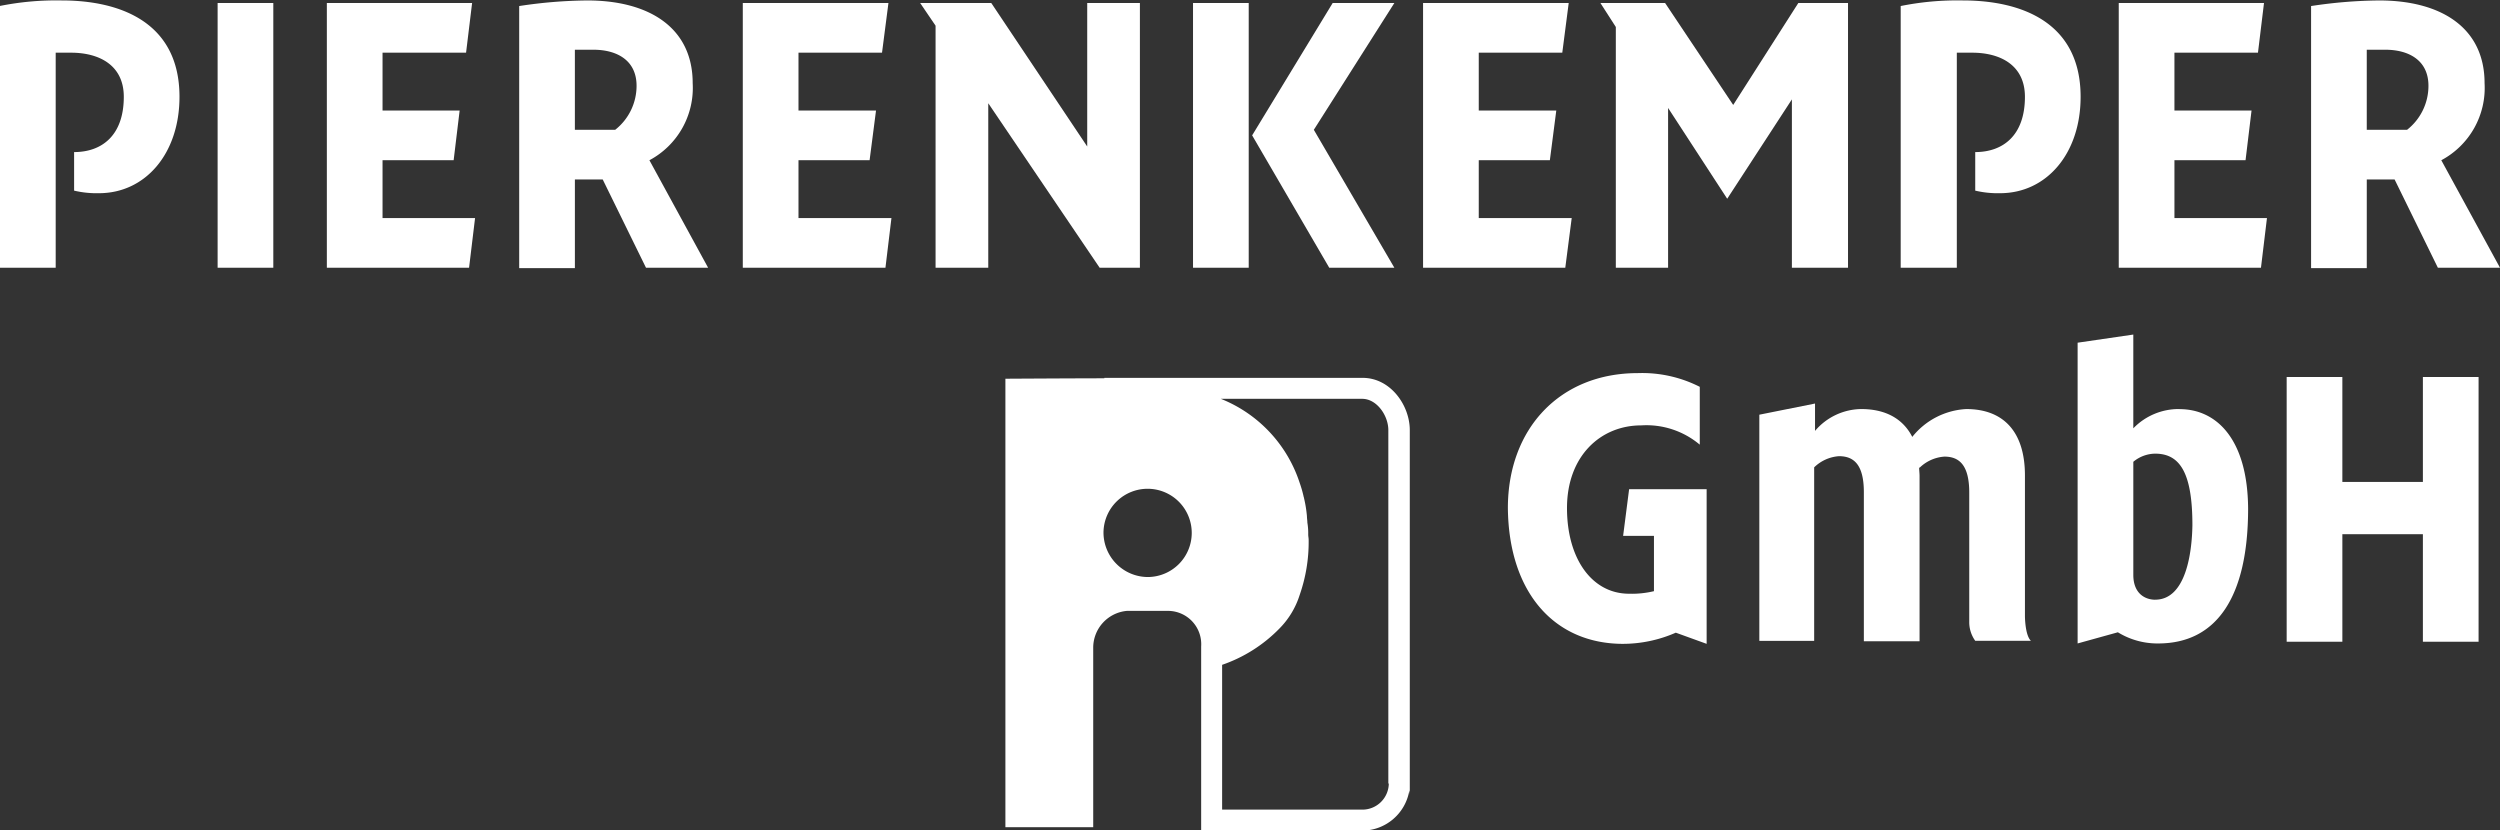 <?xml version="1.0" encoding="UTF-8"?>
<svg xmlns="http://www.w3.org/2000/svg" xmlns:xlink="http://www.w3.org/1999/xlink" width="268.488" height="89.159" viewBox="0 0 268.488 89.159">
  <rect x="0" y="0" width="268.488" height="89.159" fill="#333333" stroke="none"/>
  <defs>
    <clipPath id="a">
      <rect width="268.488" height="89.159" fill="#fff"></rect>
    </clipPath>
  </defs>
  <g transform="translate(-6.3 -47.9)">
    <g transform="translate(6.3 47.9)">
      <g clip-path="url(#a)">
        <path d="M370.675,164.075a14.2,14.2,0,0,0,5.659-1.2l3.312,1.2V147.467H371.32l-.644,5.015h3.312v5.935a10.107,10.107,0,0,1-2.668.276c-4,0-6.671-3.772-6.671-9.2,0-5.613,3.634-8.879,7.959-8.879a8.894,8.894,0,0,1,6.3,2.07v-6.211A13.649,13.649,0,0,0,372.24,135c-8.327,0-13.94,5.935-13.94,14.492.092,9.155,5.061,14.584,12.375,14.584" transform="translate(-196.361 -94.929)" fill="#fff"></path>
      </g>
      <g clip-path="url(#a)">
        <path d="M416.8,167.587h5.981V148.955a4.222,4.222,0,0,1,2.668-1.2c1.564,0,2.668.874,2.668,3.864v16.01H434.1V149.875c0-.276-.046-.644-.046-.92l.046.046a4.222,4.222,0,0,1,2.668-1.2c1.564,0,2.668.874,2.668,3.864v13.848a3.428,3.428,0,0,0,.644,2.07h5.981c-.644-.6-.644-2.668-.644-2.668v-15.09c0-4.739-2.346-7.131-6.3-7.131a7.943,7.943,0,0,0-5.8,2.99c-1.012-1.978-2.9-2.99-5.475-2.99a6.6,6.6,0,0,0-4.969,2.346V142.1l-5.981,1.2v24.291Z" transform="translate(-227.948 -98.763)" fill="#fff"></path>
      </g>
      <g clip-path="url(#a)">
        <path d="M499.627,154.477c-1.012,0-2.346-.6-2.346-2.668V139.664a3.724,3.724,0,0,1,2.346-.874c2.668,0,4,2.07,4,7.683-.046,2.944-.69,8-4,8M502.249,134a6.783,6.783,0,0,0-4.969,2.07V126l-5.981.874v32.3l4.324-1.2a8.112,8.112,0,0,0,4.325,1.2c6.3,0,9.661-5.015,9.661-14.492-.046-7.407-3.358-10.673-7.361-10.673" transform="translate(-268.173 -90.07)" fill="#fff"></path>
      </g>
    </g>
    <path d="M540.1,164.331h5.981V152.784h8.649v11.547h5.981V135.9H554.73v11.271h-8.649V135.9H540.1Z" transform="translate(-288.223 -47.515)" fill="#fff"></path>
    <path d="M307.249,48.6,298.6,62.816l8.281,14.216h6.993l-8.649-14.814L313.874,48.6Z" transform="translate(-157.826 -0.378)" fill="#fff"></path>
    <g transform="translate(6.3 47.9)">
      <g clip-path="url(#a)">
        <path d="M6.246,76.707h5.981V53.613h1.656c2.944,0,5.659,1.288,5.659,4.739,0,4.14-2.346,5.935-5.337,5.935v4.14a10.526,10.526,0,0,0,2.668.276c4.969,0,8.649-4.233,8.649-10.351,0-8-6.349-10.351-12.652-10.351a30.74,30.74,0,0,0-6.671.6V76.707Z" transform="translate(-6.246 -47.954)" fill="#fff"></path>
      </g>
    </g>
    <rect width="5.981" height="28.431" transform="translate(29.671 48.222)" fill="#fff"></rect>
    <path d="M82.6,48.6V77.031H97.874l.644-5.337H88.581V65.484h7.637l.644-5.337H88.581V53.937h8.971L98.2,48.6Z" transform="translate(-41.198 -0.378)" fill="#fff"></path>
    <g transform="translate(6.3 47.9)">
      <g clip-path="url(#a)">
        <path d="M137.805,61.894h-4.325v-8.6h1.978c2.622,0,4.647,1.2,4.647,3.864a6,6,0,0,1-2.3,4.739m3.68,3.266a8.8,8.8,0,0,0,4.647-8.281c0-5.935-4.647-8.879-11.317-8.879a50.607,50.607,0,0,0-7.315.6V76.753h5.981V67.23h2.99l4.647,9.477h6.671Z" transform="translate(-71.741 -47.954)" fill="#fff"></path>
      </g>
    </g>
    <path d="M179.7,48.6V77.031h15.32l.644-5.337h-9.983V65.484h7.637l.69-5.337h-8.327V53.937h8.971l.69-5.337Z" transform="translate(-93.627 -0.378)" fill="#fff"></path>
    <path d="M239.042,48.6V64.012L228.737,48.6H221.1l1.656,2.438V77.031h5.659V59.365l11.961,17.666H244.7V48.6Z" transform="translate(-115.98 -0.378)" fill="#fff"></path>
    <rect width="5.981" height="28.431" transform="translate(134.425 48.222)" fill="#fff"></rect>
    <path d="M338.5,48.6V77.031h15.274l.69-5.337h-9.983V65.484h7.637l.69-5.337h-8.327V53.937h8.971l.69-5.337Z" transform="translate(-179.37 -0.378)" fill="#fff"></path>
    <path d="M401.155,48.6l-6.993,10.949L386.847,48.6H379.9l1.656,2.576V77.031h5.613V59.871l6.349,9.753,6.947-10.673v18.08h6.027V48.6Z" transform="translate(-201.724 -0.378)" fill="#fff"></path>
    <g transform="translate(6.3 47.9)">
      <g clip-path="url(#a)">
        <path d="M450.046,76.707h5.981V53.613h1.656c2.944,0,5.659,1.288,5.659,4.739,0,4.14-2.346,5.935-5.337,5.935v4.14a10.525,10.525,0,0,0,2.668.276c4.969,0,8.649-4.233,8.649-10.351,0-8-6.349-10.351-12.652-10.351a30.74,30.74,0,0,0-6.671.6V76.707Z" transform="translate(-245.874 -47.954)" fill="#fff"></path>
      </g>
    </g>
    <path d="M500.9,48.6V77.031h15.274l.644-5.337h-9.937V65.484h7.637l.644-5.337h-8.281V53.937h8.971L516.5,48.6Z" transform="translate(-267.057 -0.378)" fill="#fff"></path>
    <g transform="translate(6.3 47.9)">
      <g clip-path="url(#a)">
        <path d="M556.105,61.894h-4.325v-8.6h1.978c2.622,0,4.647,1.2,4.647,3.864a6,6,0,0,1-2.3,4.739m3.68,3.266a8.8,8.8,0,0,0,4.647-8.281c0-5.935-4.647-8.879-11.317-8.879a50.609,50.609,0,0,0-7.315.6V76.753h5.981V67.23h2.99l4.646,9.477h6.671Z" transform="translate(-297.601 -47.954)" fill="#fff"></path>
      </g>
      <g clip-path="url(#a)">
        <path d="M282.175,179.667a2.838,2.838,0,0,1-2.9,2.806h-15v-15.55a15.748,15.748,0,0,0,6.165-3.91,8.921,8.921,0,0,0,2.162-3.588,17.228,17.228,0,0,0,.966-5.935c0-.184-.046-.368-.046-.552v-.276a6.889,6.889,0,0,0-.092-1.012c0-.23-.046-.46-.046-.69a13.639,13.639,0,0,0-.322-1.978c0-.046-.046-.138-.046-.184a12.9,12.9,0,0,0-.414-1.426,14.587,14.587,0,0,0-8.465-9.017h15.182c1.564,0,2.806,1.794,2.806,3.358v37.955Zm-30.64-27.005a4.739,4.739,0,1,1,4.738,4.831,4.782,4.782,0,0,1-4.738-4.831m32.894,28.155v-39.1c0-2.668-2.07-5.613-5.061-5.613H251.627v.046h-.138c-2.76,0-10.4.046-10.489.046V184.36h9.431V168.718h0v-3.634a3.971,3.971,0,0,1,3.634-3.956h4.417a3.577,3.577,0,0,1,3.542,3.818v19.782h17.252a5.156,5.156,0,0,0,5.107-4.325Z" transform="translate(-133.025 -95.523)" fill="#fff"></path>
      </g>
    </g>
  </g>
</svg>
